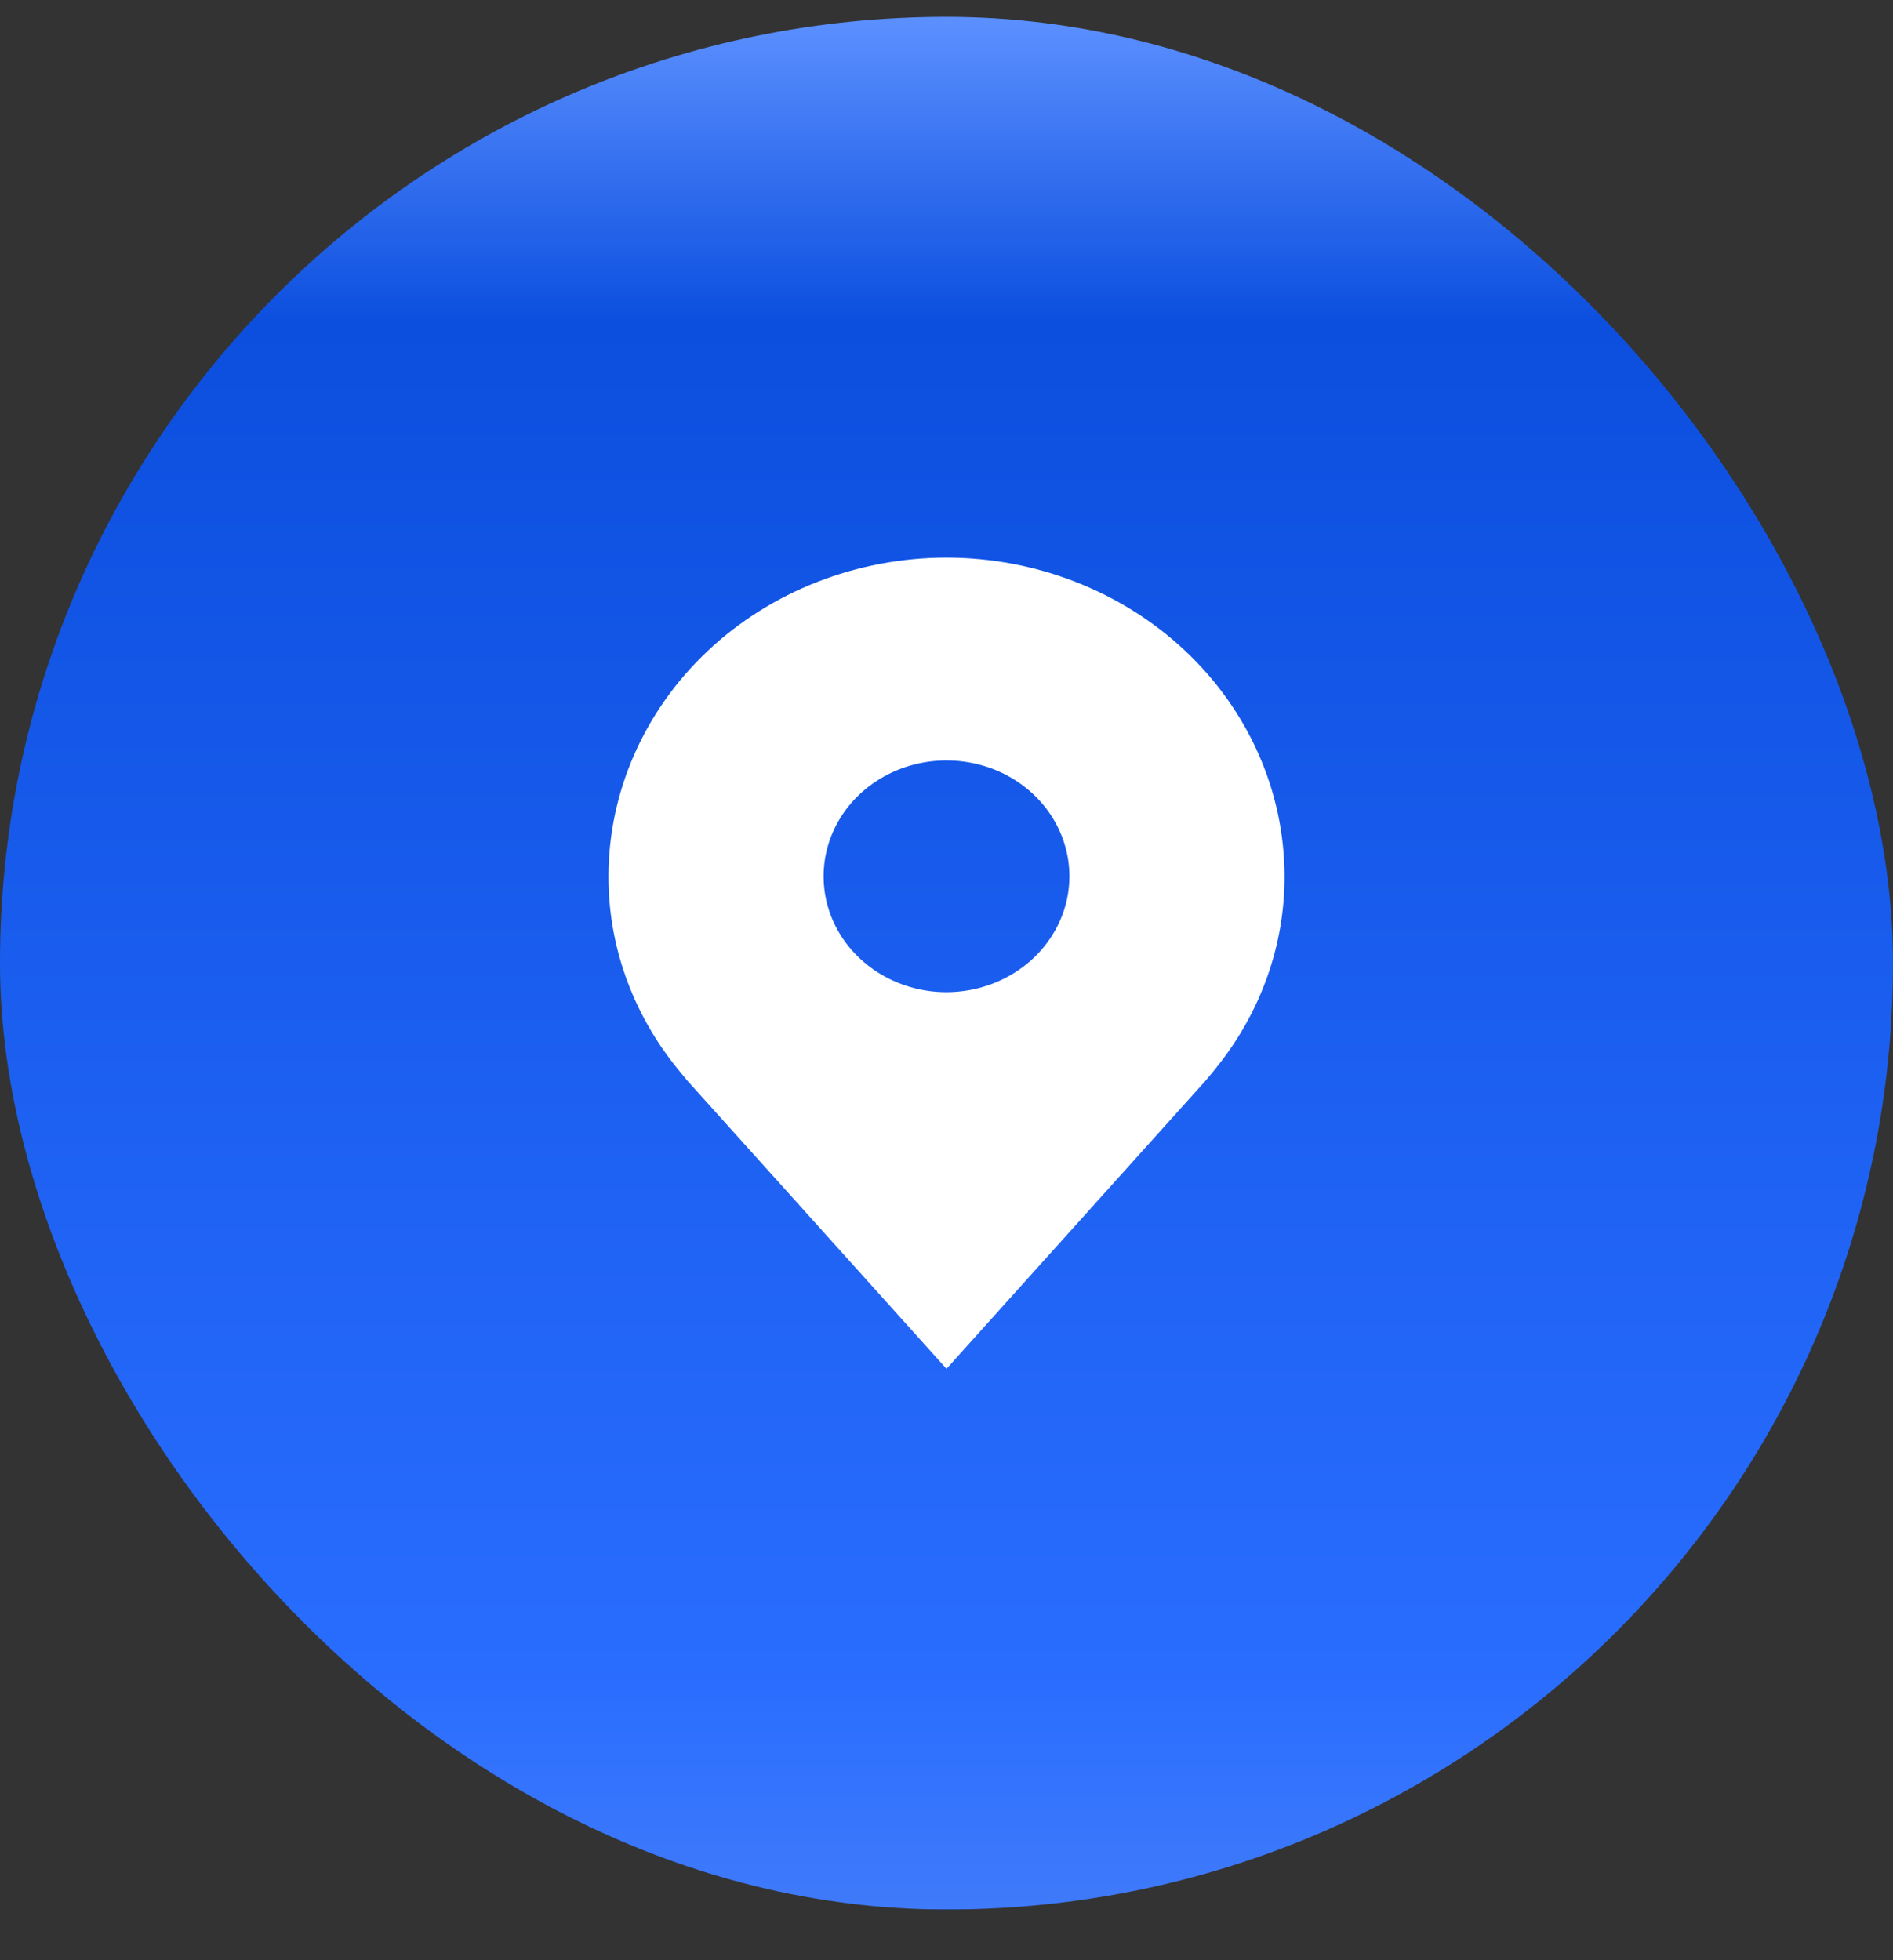 <?xml version="1.0" encoding="UTF-8"?> <svg xmlns="http://www.w3.org/2000/svg" width="28" height="29" viewBox="0 0 28 29" fill="none"><rect x="0" y="0" width="28" height="29" fill="#333333" stroke="none"/> <rect y="0.25" width="28" height="28" rx="14" fill="url(#paint0_linear_22_81)"></rect> <path d="M14 8.25C12.674 8.251 11.403 8.749 10.466 9.632C9.529 10.516 9.002 11.714 9 12.964C8.998 13.986 9.352 14.979 10.007 15.793C10.007 15.793 10.144 15.962 10.166 15.987L14 20.25L17.836 15.984C17.856 15.962 17.993 15.793 17.993 15.793L17.993 15.792C18.648 14.978 19.002 13.985 19 12.964C18.998 11.714 18.471 10.516 17.534 9.632C16.596 8.749 15.326 8.251 14 8.25ZM14 14.679C13.64 14.679 13.289 14.578 12.99 14.39C12.691 14.201 12.458 13.934 12.32 13.62C12.183 13.307 12.147 12.962 12.217 12.63C12.287 12.297 12.46 11.992 12.714 11.752C12.969 11.512 13.293 11.349 13.645 11.283C13.998 11.217 14.364 11.251 14.696 11.38C15.028 11.51 15.312 11.73 15.512 12.012C15.711 12.294 15.818 12.625 15.818 12.964C15.818 13.419 15.626 13.854 15.285 14.176C14.944 14.497 14.482 14.678 14 14.679Z" fill="white"></path> <defs> <linearGradient id="paint0_linear_22_81" x1="14" y1="0.25" x2="14" y2="28.25" gradientUnits="userSpaceOnUse"> <stop stop-color="#76A1FF"></stop> <stop offset="0" stop-color="#5C90FF"></stop> <stop offset="0.161" stop-color="#0C4FDF"></stop> <stop offset="0.875" stop-color="#296DFF"></stop> <stop offset="1" stop-color="#3F7AFA"></stop> <stop offset="1" stop-color="#0447D9"></stop> </linearGradient> </defs> </svg> 